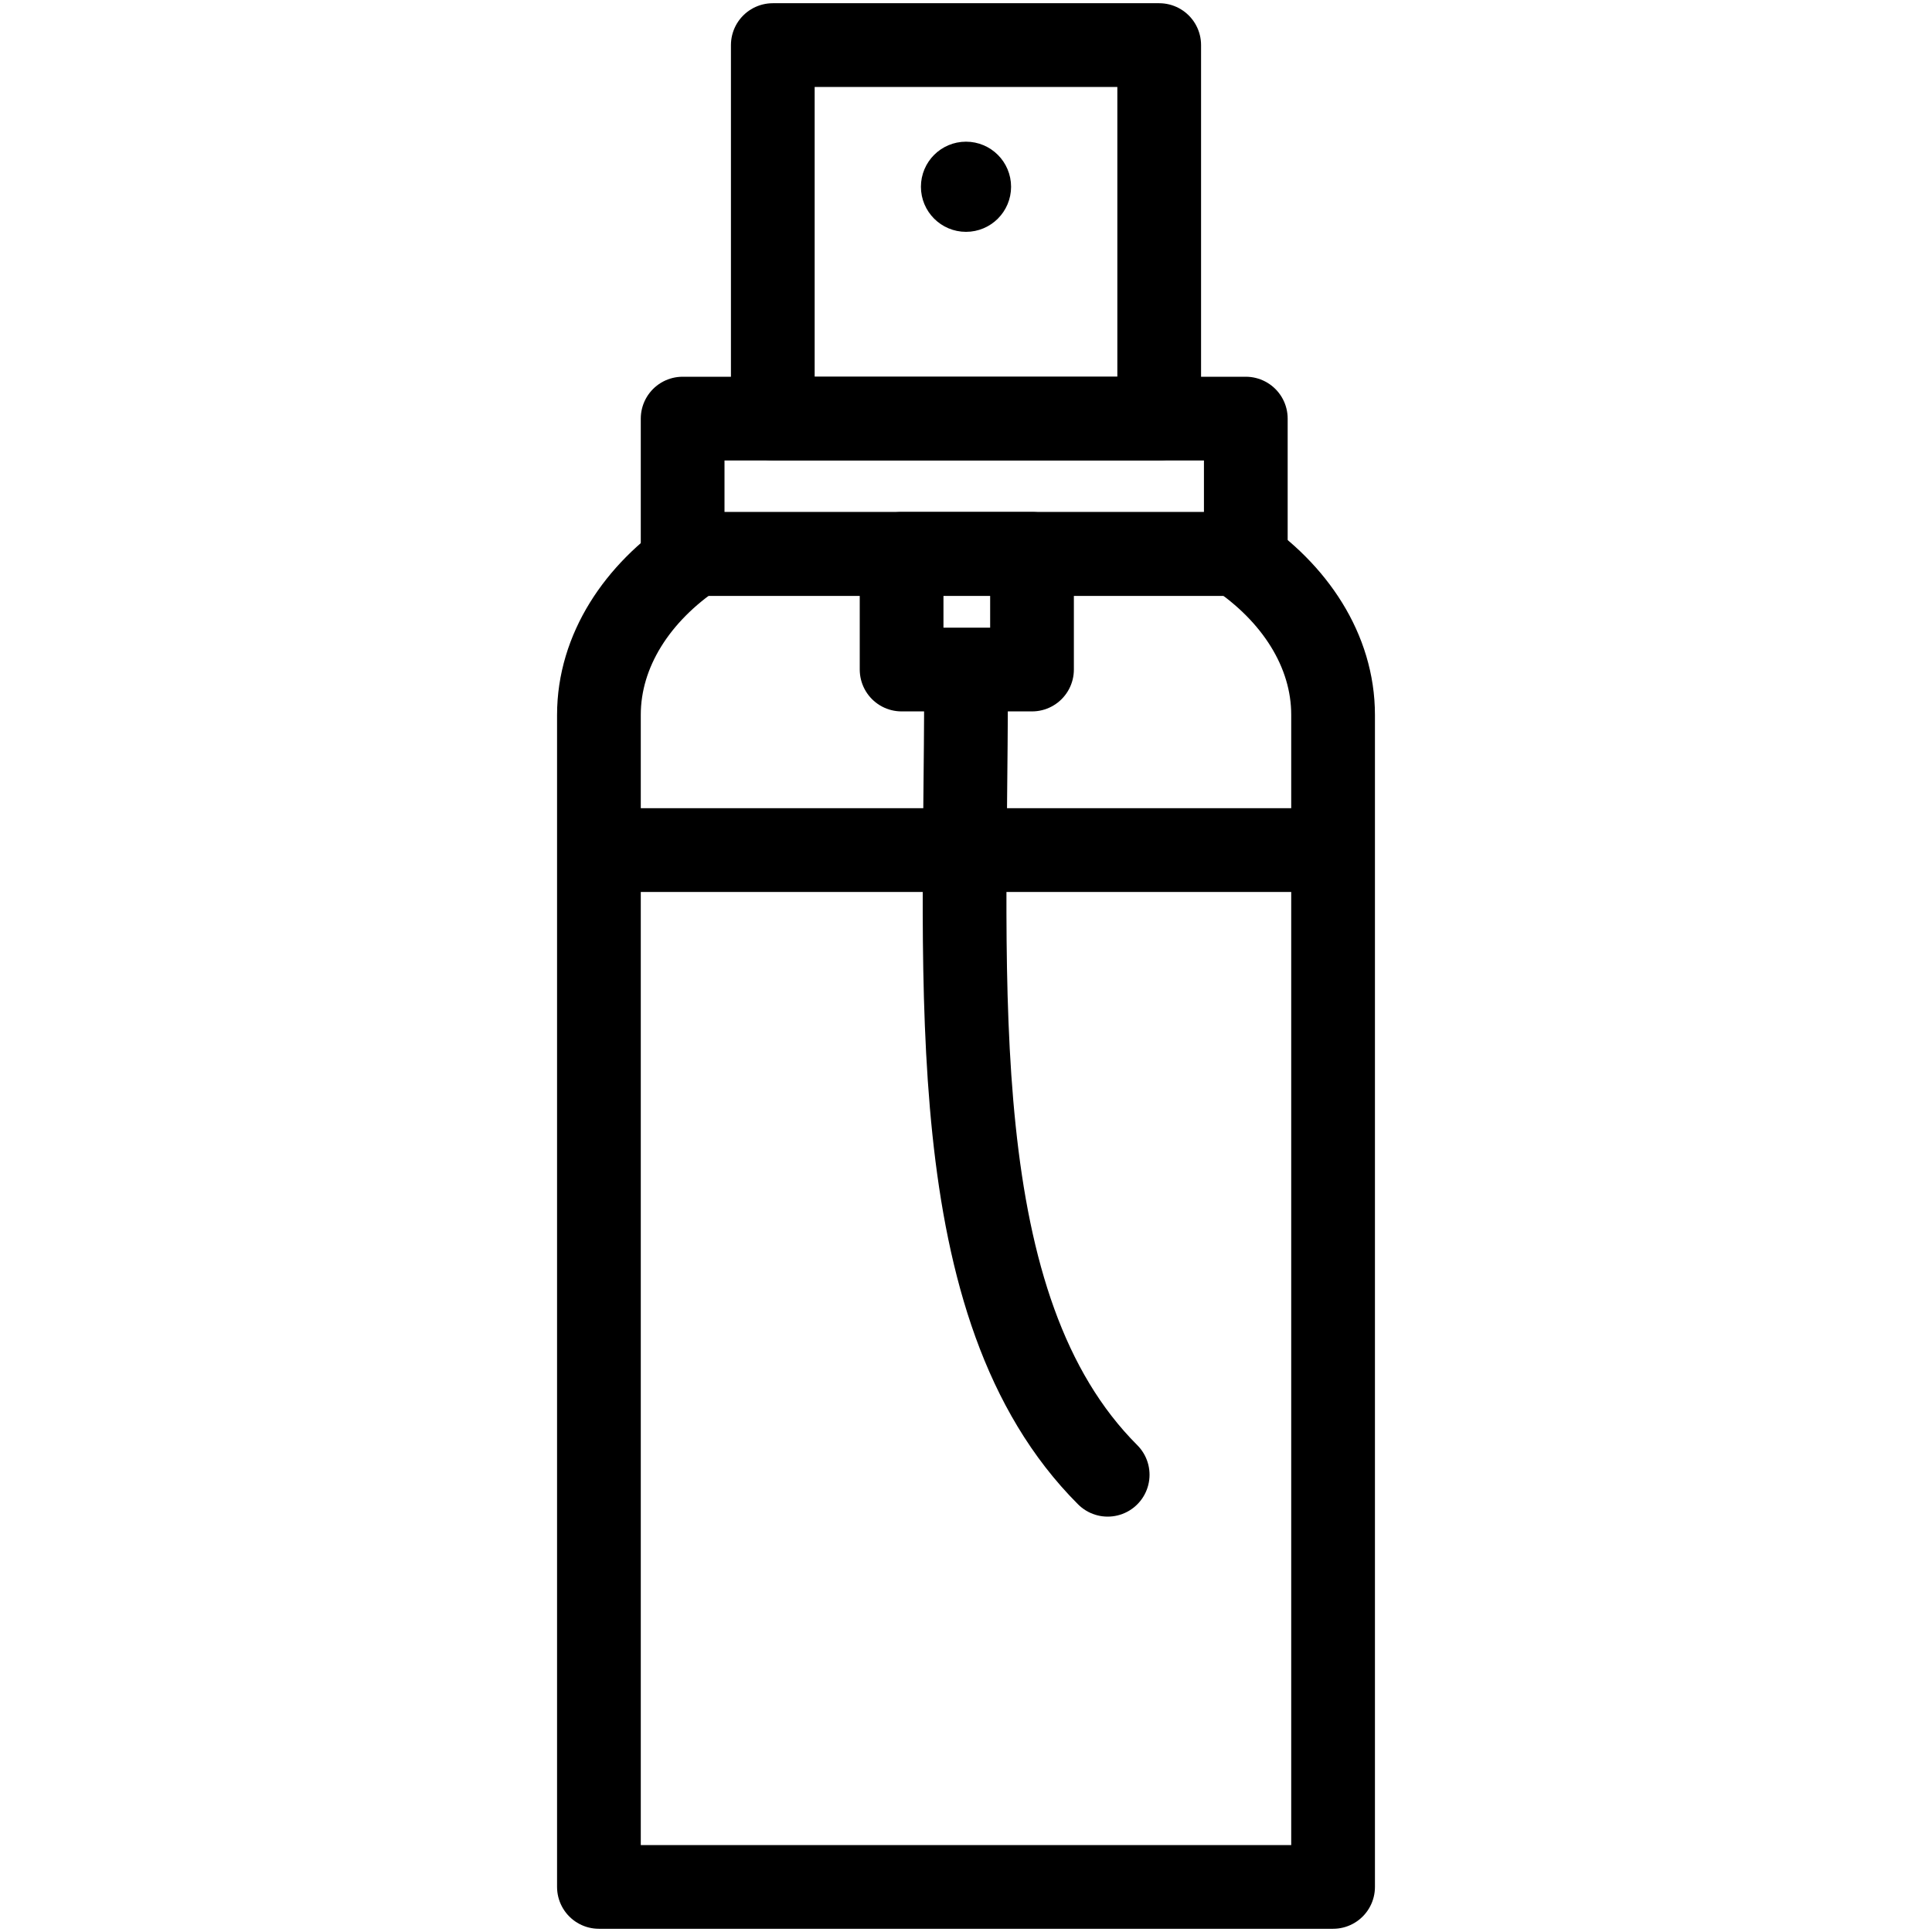 <?xml version="1.0" encoding="UTF-8"?> <!-- Creator: CorelDRAW X7 --> <svg xmlns="http://www.w3.org/2000/svg" xmlns:xlink="http://www.w3.org/1999/xlink" xml:space="preserve" width="300px" height="300px" style="shape-rendering:geometricPrecision; text-rendering:geometricPrecision; image-rendering:optimizeQuality; fill-rule:evenodd; clip-rule:evenodd" viewBox="0 0 300 300"> <defs> <style type="text/css"> <![CDATA[ .str0 {stroke:black;stroke-width:13;stroke-linecap:round;stroke-linejoin:round} .str1 {stroke:black;stroke-width:8;stroke-linecap:round;stroke-linejoin:round} .fil0 {fill:none} .fil1 {fill:black} ]]> </style> </defs> <g id="Слой_x0020_1">  <polygon class="fil0 str0" points="120,7 180,7 180,65 120,65 "></polygon> <path class="fil0 str0" d="M192 86c9,6 15,15 15,25l0 182 -114 0 0 -182c0,-10 6,-19 15,-25l84 0z"></path> <rect class="fil0 str0" x="106" y="65" width="87.448" height="21.034"></rect> <line class="fil0 str0" x1="96" y1="132" x2="204" y2="132"></line> <g id="_2335613541664"> <circle class="fil1 str1" cx="150" cy="29" r="3"></circle> <rect class="fil0 str0" x="140" y="86" width="20.25" height="17.966"></rect> <path class="fil0 str0" d="M150 107c0,46 -4,96 22,122"></path> </g> <rect class="fil0" width="300" height="300"></rect> </g> </svg> 